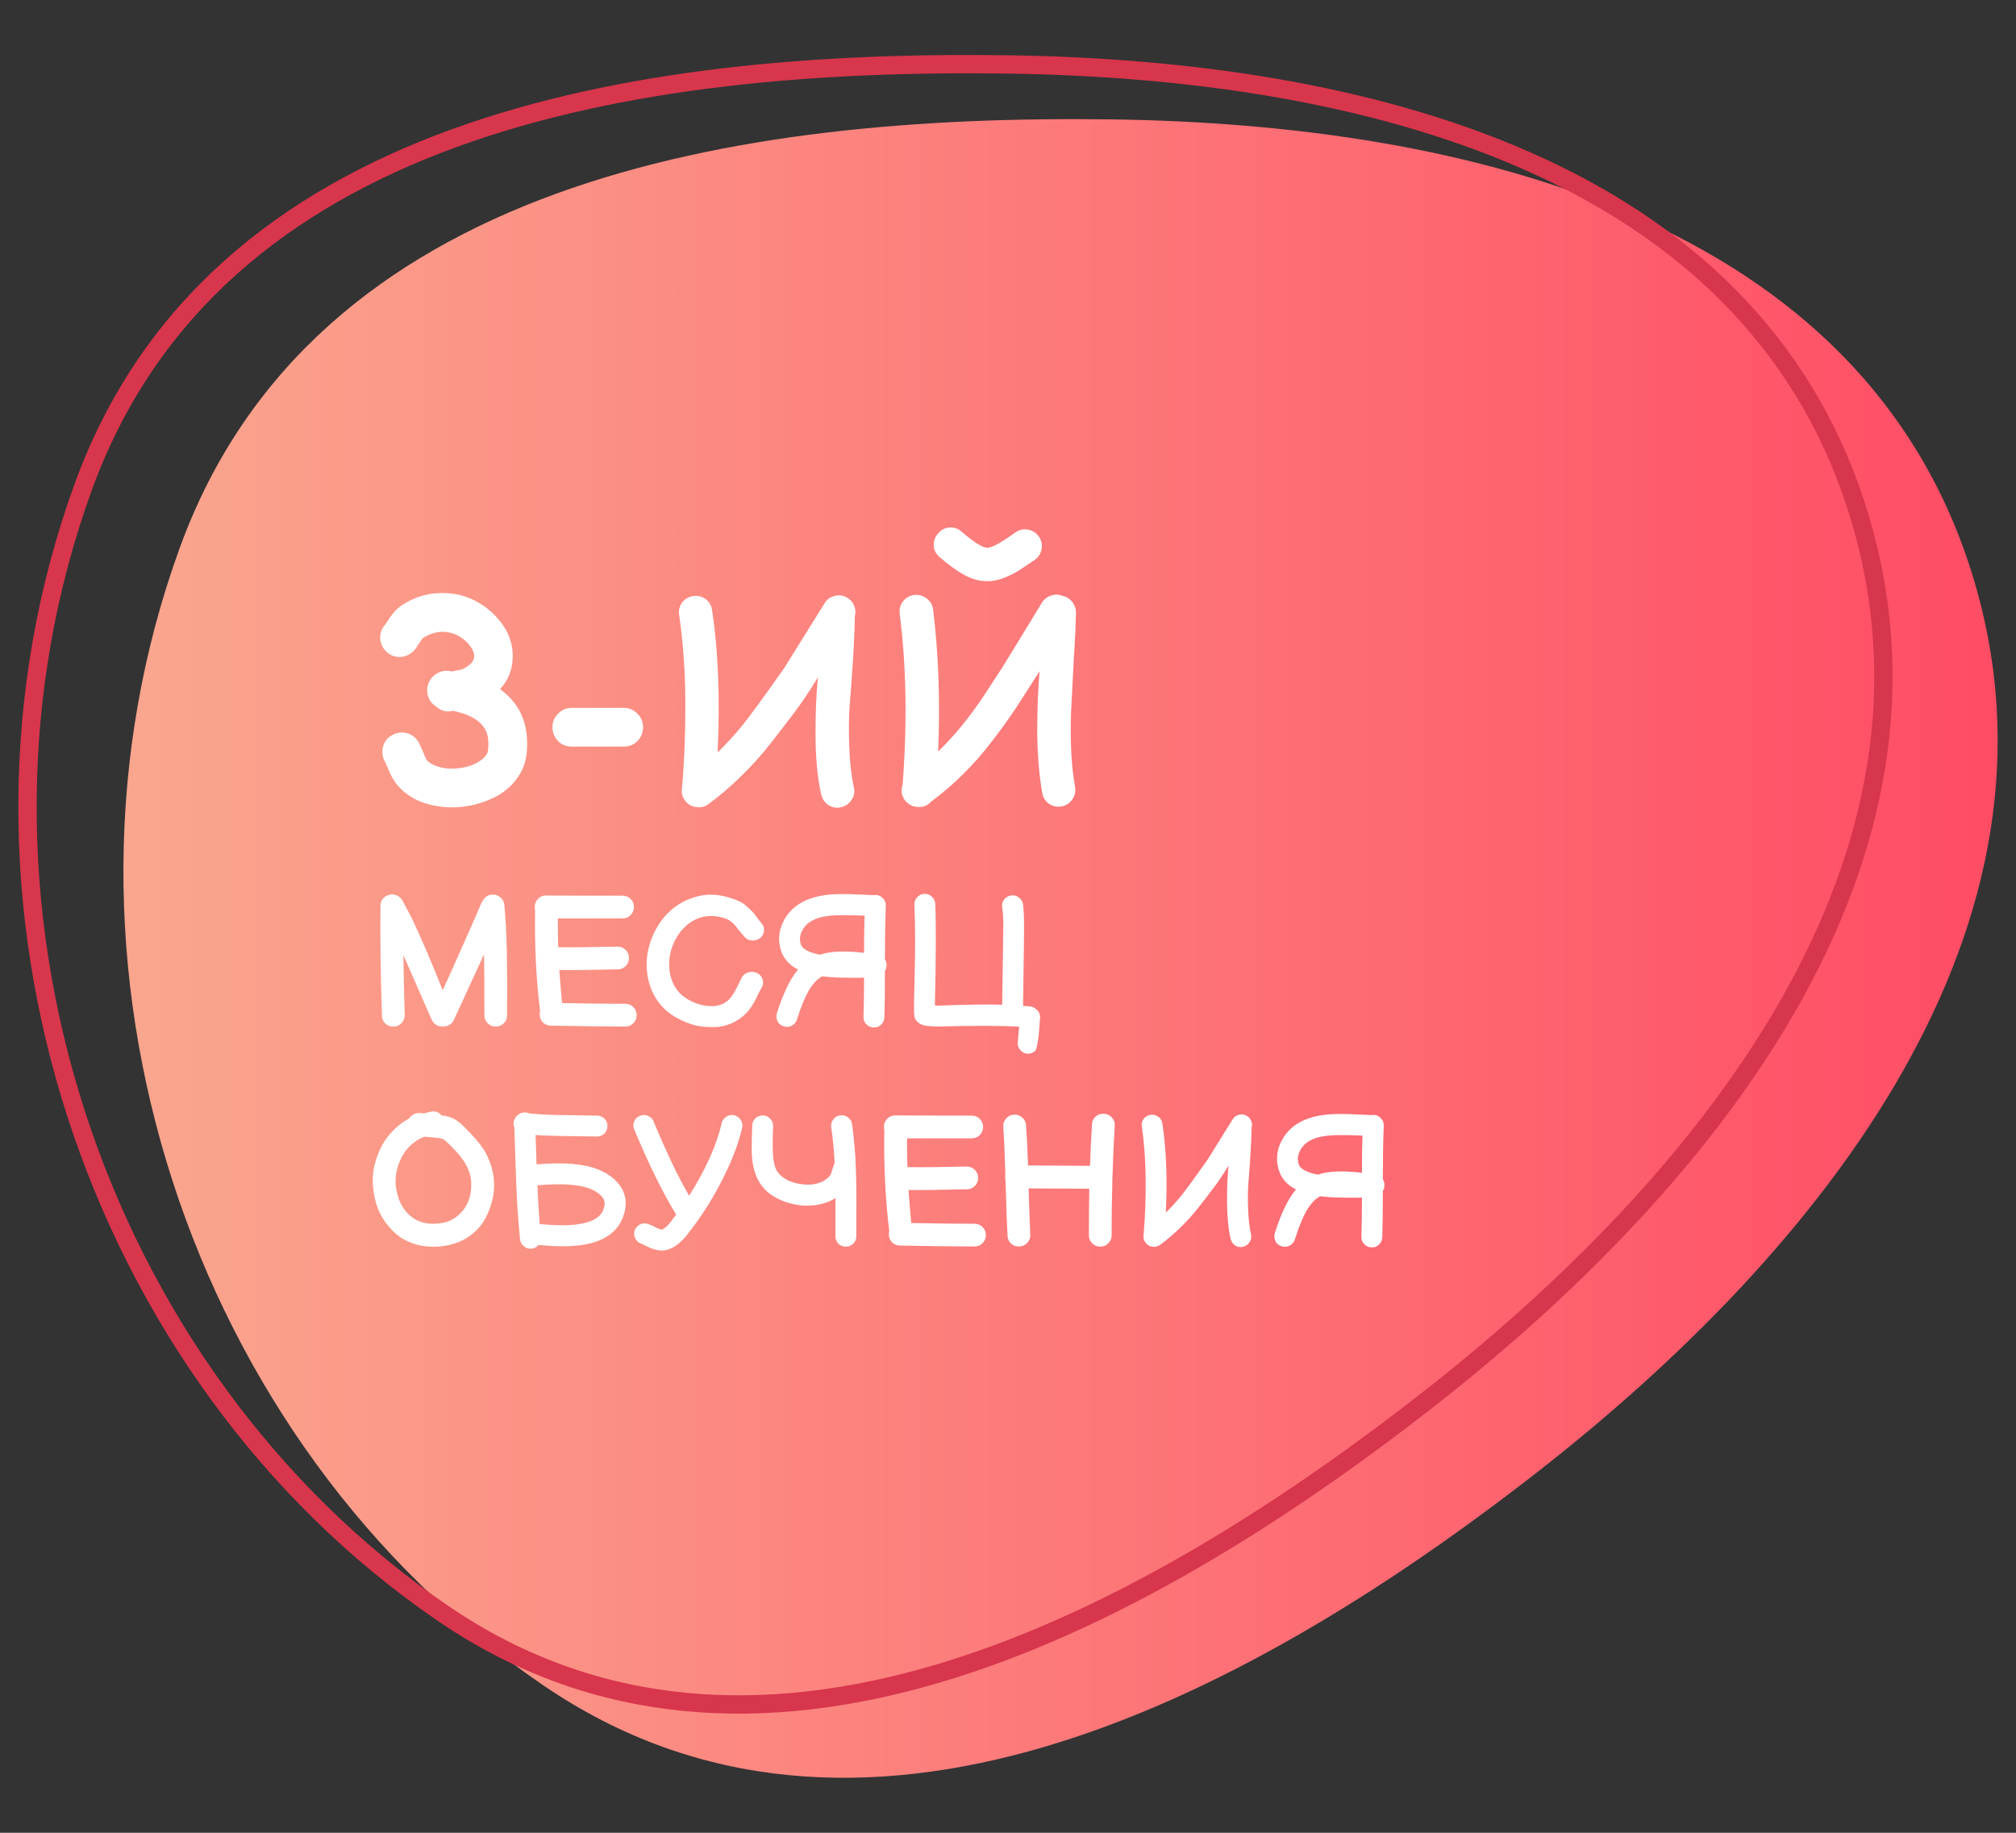 <?xml version="1.0" encoding="UTF-8"?> <svg xmlns="http://www.w3.org/2000/svg" width="110" height="100" viewBox="0 0 110 100" fill="none"><rect x="0" y="0" width="110" height="100" fill="#333333" stroke="none"/> <path fill-rule="evenodd" clip-rule="evenodd" d="M60.733 6.516C80.075 6.789 101.586 12.027 107.589 31.265C113.611 50.56 99.353 68.274 83.789 80.393C67.453 93.114 46.701 103.601 29.647 91.957C10.339 78.775 1.609 52.426 9.811 29.883C17.101 9.847 40.243 6.226 60.733 6.516Z" fill="url(#paint0_linear_668_589)"></path> <path d="M54.992 3.515C64.629 3.652 74.768 5.026 83.228 8.737C91.677 12.442 98.43 18.466 101.378 27.914C104.337 37.396 102.324 46.504 97.615 54.773C92.902 63.051 85.501 70.462 77.748 76.499C69.601 82.843 60.387 88.602 51.112 91.332C41.851 94.059 32.565 93.759 24.195 88.044C5.075 74.99 -3.577 48.881 4.547 26.554C8.128 16.71 15.6 10.884 24.759 7.547C33.933 4.204 44.77 3.371 54.992 3.515Z" stroke="#D7364C"></path> <path d="M21.776 42.944C21.573 42.731 21.392 42.443 21.232 42.08L21.088 41.744C21.045 41.637 21.008 41.557 20.976 41.504C20.848 41.248 20.827 40.981 20.912 40.704C20.997 40.427 21.168 40.224 21.424 40.096C21.691 39.957 21.963 39.931 22.24 40.016C22.517 40.101 22.725 40.277 22.864 40.544C22.917 40.651 22.976 40.779 23.04 40.928L23.168 41.232C23.221 41.371 23.269 41.461 23.312 41.504C23.461 41.653 23.685 41.771 23.984 41.856C24.293 41.941 24.635 41.963 25.008 41.92C25.392 41.877 25.723 41.781 26 41.632C26.277 41.483 26.469 41.312 26.576 41.12C26.64 41.003 26.661 40.757 26.64 40.384C26.587 39.573 25.947 39.04 24.72 38.784C24.379 38.869 24.075 38.795 23.808 38.56C23.637 38.453 23.504 38.309 23.408 38.128C23.323 37.936 23.291 37.739 23.312 37.536C23.355 37.248 23.488 37.013 23.712 36.832C23.947 36.651 24.208 36.576 24.496 36.608C24.539 36.619 24.587 36.629 24.64 36.64C24.715 36.619 24.795 36.603 24.88 36.592C24.965 36.571 25.024 36.56 25.056 36.56C25.099 36.549 25.147 36.539 25.2 36.528C25.253 36.507 25.307 36.48 25.36 36.448C25.68 36.267 25.851 36.069 25.872 35.856C25.883 35.611 25.765 35.355 25.52 35.088C25.211 34.757 24.843 34.56 24.416 34.496C23.989 34.421 23.547 34.523 23.088 34.8L22.992 34.912L22.848 35.136C22.763 35.264 22.693 35.365 22.64 35.44C22.459 35.664 22.219 35.797 21.92 35.84C21.632 35.872 21.376 35.797 21.152 35.616C20.928 35.435 20.795 35.2 20.752 34.912C20.72 34.613 20.795 34.352 20.976 34.128C21.008 34.096 21.045 34.048 21.088 33.984L21.248 33.728C21.451 33.429 21.669 33.2 21.904 33.04C22.512 32.635 23.152 32.411 23.824 32.368C24.507 32.325 25.12 32.421 25.664 32.656C26.208 32.891 26.677 33.221 27.072 33.648C27.733 34.363 28.032 35.147 27.968 36C27.936 36.608 27.707 37.141 27.28 37.6C28.187 38.251 28.677 39.136 28.752 40.256C28.805 41.045 28.688 41.685 28.4 42.176C28.091 42.72 27.648 43.147 27.072 43.456C26.496 43.755 25.888 43.941 25.248 44.016C24.608 44.091 23.973 44.043 23.344 43.872C22.725 43.701 22.203 43.392 21.776 42.944ZM31.2 40.736C30.901 40.736 30.65 40.635 30.448 40.432C30.245 40.219 30.144 39.968 30.144 39.68C30.144 39.392 30.245 39.147 30.448 38.944C30.65 38.731 30.901 38.624 31.2 38.624H34.032C34.33 38.624 34.581 38.731 34.784 38.944C34.986 39.147 35.088 39.392 35.088 39.68C35.088 39.968 34.986 40.219 34.784 40.432C34.581 40.635 34.33 40.736 34.032 40.736H31.2ZM38.659 43.872C38.456 44.021 38.227 44.075 37.971 44.032C37.725 44 37.528 43.883 37.379 43.68C37.219 43.467 37.165 43.227 37.219 42.96V42.928C37.347 41.413 37.405 39.84 37.395 38.208C37.384 36.576 37.272 35.029 37.059 33.568C37.016 33.312 37.069 33.083 37.219 32.88C37.368 32.677 37.565 32.56 37.811 32.528C38.067 32.485 38.296 32.539 38.499 32.688C38.701 32.837 38.819 33.035 38.851 33.28C39.192 35.499 39.293 38.091 39.155 41.056C39.603 40.619 40.035 40.149 40.451 39.648C40.867 39.136 41.64 38.08 42.771 36.48L44.995 32.912C45.123 32.699 45.309 32.565 45.555 32.512C45.8 32.448 46.029 32.485 46.243 32.624C46.424 32.731 46.547 32.88 46.611 33.072C46.685 33.253 46.696 33.44 46.643 33.632V33.664C46.632 34.347 46.595 35.179 46.531 36.16C46.467 37.131 46.408 37.931 46.355 38.56C46.312 39.179 46.307 39.915 46.339 40.768C46.371 41.621 46.456 42.357 46.595 42.976C46.648 43.221 46.6 43.451 46.451 43.664C46.312 43.867 46.12 43.995 45.875 44.048C45.629 44.101 45.4 44.059 45.187 43.92C44.984 43.771 44.856 43.573 44.803 43.328C44.611 42.453 44.509 41.419 44.499 40.224C44.488 39.029 44.531 37.941 44.627 36.96C44.179 37.696 43.757 38.325 43.363 38.848C42.979 39.36 42.536 39.936 42.035 40.576C41.533 41.216 40.995 41.813 40.419 42.368C39.853 42.923 39.267 43.424 38.659 43.872ZM50.131 44.032C49.811 44.032 49.555 43.904 49.363 43.648C49.182 43.392 49.144 43.115 49.251 42.816C49.507 39.445 49.454 36.336 49.091 33.488C49.059 33.243 49.118 33.019 49.267 32.816C49.427 32.613 49.63 32.496 49.875 32.464C50.131 32.432 50.36 32.496 50.563 32.656C50.766 32.805 50.883 33.008 50.915 33.264C51.214 35.717 51.304 38.299 51.187 41.008C51.624 40.581 52.046 40.123 52.451 39.632C52.856 39.141 53.262 38.592 53.667 37.984L54.691 36.416L55.811 34.592L56.851 32.88C56.979 32.688 57.144 32.56 57.347 32.496C57.56 32.421 57.768 32.427 57.971 32.512C58.184 32.555 58.36 32.661 58.499 32.832C58.638 33.003 58.707 33.2 58.707 33.424C58.696 34.096 58.659 34.917 58.595 35.888L58.467 38.336C58.424 38.997 58.414 39.755 58.435 40.608C58.456 41.451 58.531 42.229 58.659 42.944C58.702 43.2 58.648 43.429 58.499 43.632C58.36 43.835 58.163 43.957 57.907 44C57.662 44.043 57.438 43.995 57.235 43.856C57.032 43.707 56.91 43.509 56.867 43.264C56.696 42.272 56.606 41.163 56.595 39.936C56.595 38.699 56.638 37.595 56.723 36.624L55.459 38.592C55.086 39.157 54.648 39.765 54.147 40.416C53.656 41.067 53.128 41.669 52.563 42.224C52.008 42.779 51.427 43.28 50.819 43.728C50.638 43.931 50.414 44.032 50.147 44.032H50.131ZM53.891 31.712C53.454 31.712 53.032 31.6 52.627 31.376C52.232 31.163 51.774 30.832 51.251 30.384C51.07 30.224 50.968 30.021 50.947 29.776C50.936 29.52 51.016 29.296 51.187 29.104C51.358 28.901 51.566 28.795 51.811 28.784C52.067 28.763 52.291 28.843 52.483 29.024C53.155 29.6 53.619 29.888 53.875 29.888C54.12 29.888 54.627 29.611 55.395 29.056C55.608 28.907 55.838 28.853 56.083 28.896C56.328 28.939 56.526 29.061 56.675 29.264C56.824 29.467 56.878 29.696 56.835 29.952C56.792 30.197 56.67 30.395 56.467 30.544C56.104 30.789 55.816 30.981 55.603 31.12C55.39 31.259 55.123 31.392 54.803 31.52C54.483 31.648 54.179 31.712 53.891 31.712ZM24.16 56C24.033 56.013 23.913 55.987 23.8 55.92C23.687 55.847 23.603 55.75 23.55 55.63L22.01 52.11C22.023 53.137 22.047 54.223 22.08 55.37C22.087 55.543 22.03 55.693 21.91 55.82C21.797 55.947 21.653 56.01 21.48 56.01C21.307 56.017 21.157 55.963 21.03 55.85C20.903 55.73 20.84 55.583 20.84 55.41C20.767 53.19 20.74 51.193 20.76 49.42C20.76 49.3 20.79 49.19 20.85 49.09C20.917 48.99 21.003 48.917 21.11 48.87C21.263 48.79 21.42 48.777 21.58 48.83C21.74 48.877 21.863 48.973 21.95 49.12L22.44 50.04C22.507 50.18 22.587 50.35 22.68 50.55L22.89 51.02L23.12 51.54L23.33 52.02C23.37 52.113 23.443 52.29 23.55 52.55C23.657 52.81 23.723 52.97 23.75 53.03C23.777 53.09 23.847 53.263 23.96 53.55C24.08 53.83 24.147 53.99 24.16 54.03L24.94 52.29C25.653 50.697 26.09 49.703 26.25 49.31C26.277 49.25 26.307 49.197 26.34 49.15C26.447 48.943 26.617 48.83 26.85 48.81C27.017 48.797 27.167 48.847 27.3 48.96C27.433 49.067 27.507 49.207 27.52 49.38C27.547 49.747 27.573 50.1 27.6 50.44C27.62 50.82 27.633 51.137 27.64 51.39C27.653 51.643 27.66 52.013 27.66 52.5C27.667 52.987 27.67 53.303 27.67 53.45C27.677 53.597 27.677 53.943 27.67 54.49C27.67 55.03 27.67 55.33 27.67 55.39C27.67 55.563 27.61 55.71 27.49 55.83C27.37 55.95 27.223 56.01 27.05 56.01C26.877 56.01 26.73 55.95 26.61 55.83C26.49 55.71 26.43 55.563 26.43 55.39C26.43 53.617 26.423 52.51 26.41 52.07L26.07 52.81C25.483 54.09 25.053 55.023 24.78 55.61C24.733 55.737 24.65 55.837 24.53 55.91C24.417 55.983 24.293 56.013 24.16 56ZM34.118 56.01C33.064 56.01 31.711 55.993 30.058 55.96C29.884 55.96 29.738 55.9 29.618 55.78C29.498 55.653 29.441 55.503 29.448 55.33C29.448 55.27 29.454 55.213 29.468 55.16C29.254 53.407 29.164 51.573 29.198 49.66C29.184 49.6 29.178 49.537 29.178 49.47C29.178 49.303 29.238 49.16 29.358 49.04C29.484 48.913 29.634 48.853 29.808 48.86C30.548 48.867 31.934 48.87 33.968 48.87C34.141 48.87 34.288 48.93 34.408 49.05C34.528 49.17 34.588 49.317 34.588 49.49C34.588 49.663 34.528 49.81 34.408 49.93C34.288 50.05 34.141 50.11 33.968 50.11H30.438C30.438 50.65 30.444 51.173 30.458 51.68C31.118 51.693 32.194 51.683 33.688 51.65C33.854 51.643 34.001 51.7 34.128 51.82C34.254 51.94 34.318 52.087 34.318 52.26C34.324 52.427 34.268 52.573 34.148 52.7C34.028 52.827 33.881 52.89 33.708 52.89C32.254 52.923 31.191 52.937 30.518 52.93C30.558 53.483 30.608 54.083 30.668 54.73C32.014 54.757 33.164 54.77 34.118 54.77C34.291 54.77 34.438 54.83 34.558 54.95C34.678 55.07 34.738 55.217 34.738 55.39C34.738 55.563 34.678 55.71 34.558 55.83C34.438 55.95 34.291 56.01 34.118 56.01ZM38.041 55.97C37.588 55.863 37.161 55.687 36.761 55.44C36.368 55.187 36.058 54.887 35.831 54.54C35.571 54.14 35.405 53.7 35.331 53.22C35.258 52.74 35.271 52.273 35.371 51.82C35.471 51.36 35.641 50.937 35.881 50.55C36.128 50.13 36.438 49.78 36.811 49.5C37.191 49.213 37.631 49.01 38.131 48.89C38.631 48.77 39.168 48.793 39.741 48.96C39.955 49.02 40.141 49.087 40.301 49.16C40.468 49.233 40.615 49.33 40.741 49.45C40.875 49.563 40.975 49.657 41.041 49.73C41.108 49.797 41.201 49.913 41.321 50.08C41.441 50.24 41.521 50.343 41.561 50.39C41.668 50.51 41.708 50.653 41.681 50.82C41.661 50.98 41.585 51.107 41.451 51.2C41.318 51.293 41.165 51.33 40.991 51.31C40.825 51.29 40.695 51.217 40.601 51.09L40.311 50.75C40.211 50.617 40.141 50.527 40.101 50.48C40.061 50.433 40.001 50.377 39.921 50.31C39.848 50.243 39.771 50.193 39.691 50.16C39.618 50.127 39.518 50.093 39.391 50.06C38.885 49.927 38.418 49.957 37.991 50.15C37.571 50.343 37.221 50.663 36.941 51.11C36.668 51.557 36.525 52.037 36.511 52.55C36.498 53.063 36.621 53.523 36.881 53.93C37.015 54.137 37.211 54.323 37.471 54.49C37.731 54.657 38.011 54.773 38.311 54.84C38.951 54.98 39.445 54.873 39.791 54.52C39.891 54.413 40.005 54.25 40.131 54.03C40.365 53.563 40.481 53.327 40.481 53.32C40.568 53.18 40.691 53.09 40.851 53.05C41.018 53.003 41.175 53.02 41.321 53.1C41.468 53.173 41.565 53.29 41.611 53.45C41.658 53.603 41.641 53.747 41.561 53.88C41.521 53.947 41.485 54.013 41.451 54.08L41.331 54.32L41.231 54.53C41.065 54.85 40.891 55.103 40.711 55.29C40.471 55.53 40.195 55.717 39.881 55.85C39.568 55.977 39.258 56.04 38.951 56.04C38.651 56.047 38.348 56.023 38.041 55.97ZM43.484 55.62C43.438 55.773 43.344 55.887 43.205 55.96C43.071 56.033 42.928 56.047 42.775 56C42.621 55.96 42.508 55.873 42.434 55.74C42.361 55.6 42.344 55.453 42.385 55.3C42.731 54.2 43.118 53.4 43.544 52.9C43.285 52.767 43.075 52.603 42.914 52.41C42.768 52.237 42.661 52.033 42.594 51.8C42.528 51.56 42.501 51.33 42.514 51.11C42.528 50.89 42.571 50.687 42.645 50.5C43.018 49.547 43.831 48.99 45.084 48.83C45.351 48.797 45.635 48.78 45.934 48.78C46.241 48.78 46.588 48.79 46.974 48.81C47.361 48.83 47.591 48.84 47.664 48.84C47.705 48.833 47.748 48.83 47.794 48.83C47.948 48.837 48.078 48.9 48.184 49.02C48.291 49.133 48.341 49.27 48.334 49.43C48.301 50.23 48.285 51.203 48.285 52.35C48.364 52.47 48.391 52.603 48.364 52.75C48.358 52.83 48.331 52.903 48.285 52.97C48.285 54.11 48.275 54.957 48.255 55.51C48.248 55.67 48.188 55.803 48.075 55.91C47.961 56.017 47.825 56.067 47.664 56.06C47.505 56.053 47.371 55.993 47.264 55.88C47.158 55.767 47.108 55.63 47.114 55.47C47.135 54.957 47.145 54.247 47.145 53.34C47.118 53.34 47.028 53.343 46.874 53.35C46.721 53.35 46.598 53.35 46.505 53.35C46.018 53.35 45.605 53.337 45.264 53.31C45.124 53.297 44.991 53.283 44.864 53.27L44.825 53.29C44.565 53.443 44.328 53.703 44.114 54.07C43.908 54.437 43.698 54.953 43.484 55.62ZM44.734 52.09C45.308 51.897 46.111 51.863 47.145 51.99C47.145 51.183 47.154 50.507 47.175 49.96C46.234 49.92 45.584 49.923 45.224 49.97C44.818 50.017 44.491 50.117 44.245 50.27C43.998 50.417 43.818 50.633 43.705 50.92C43.658 51.047 43.641 51.187 43.654 51.34C43.675 51.487 43.715 51.597 43.775 51.67C43.941 51.857 44.261 51.997 44.734 52.09ZM55.531 56.86C55.584 56.32 55.611 56.04 55.611 56.02C54.691 55.96 53.198 55.957 51.131 56.01C50.938 56.003 50.774 55.993 50.641 55.98C50.554 55.973 50.478 55.96 50.411 55.94C50.271 55.907 50.154 55.847 50.061 55.76C50.021 55.72 49.984 55.673 49.951 55.62C49.924 55.567 49.908 55.523 49.901 55.49L49.891 55.44C49.884 55.407 49.881 55.37 49.881 55.33C49.874 55.277 49.871 55.21 49.871 55.13C49.864 55.01 49.878 54.29 49.911 52.97C49.944 51.65 49.938 50.45 49.891 49.37C49.884 49.21 49.934 49.073 50.041 48.96C50.148 48.84 50.278 48.777 50.431 48.77C50.591 48.763 50.728 48.813 50.841 48.92C50.961 49.027 51.024 49.157 51.031 49.31C51.078 50.357 51.071 52.207 51.011 54.86C51.051 54.867 51.101 54.87 51.161 54.87C52.774 54.81 53.948 54.793 54.681 54.82C54.728 51.967 54.748 50.417 54.741 50.17C54.734 49.923 54.714 49.7 54.681 49.5C54.661 49.34 54.698 49.2 54.791 49.08C54.891 48.953 55.018 48.88 55.171 48.86C55.331 48.833 55.471 48.87 55.591 48.97C55.718 49.063 55.794 49.187 55.821 49.34C55.848 49.567 55.864 49.823 55.871 50.11C55.884 50.397 55.868 51.987 55.821 54.88C55.941 54.893 56.061 54.903 56.181 54.91C56.301 54.917 56.408 54.96 56.501 55.04C56.668 55.153 56.751 55.31 56.751 55.51C56.684 56.643 56.588 57.26 56.461 57.36C56.341 57.46 56.201 57.503 56.041 57.49C55.888 57.477 55.761 57.407 55.661 57.28C55.561 57.16 55.518 57.02 55.531 56.86ZM24.23 67.98C23.71 68.053 23.227 68.033 22.78 67.92C22.333 67.8 21.953 67.61 21.64 67.35C21.327 67.083 21.067 66.777 20.86 66.43C20.653 66.077 20.51 65.697 20.43 65.29C20.37 64.97 20.34 64.667 20.34 64.38C20.34 64.087 20.383 63.773 20.47 63.44C20.563 63.107 20.687 62.793 20.84 62.5C21 62.207 21.207 61.933 21.46 61.68C21.713 61.42 22.003 61.2 22.33 61.02C22.39 60.92 22.477 60.843 22.59 60.79C22.703 60.737 22.823 60.717 22.95 60.73L23.11 60.75C23.15 60.743 23.197 60.733 23.25 60.72C23.303 60.707 23.343 60.697 23.37 60.69C23.403 60.683 23.43 60.677 23.45 60.67C23.703 60.597 23.92 60.66 24.1 60.86C24.247 60.873 24.37 60.897 24.47 60.93C24.69 60.99 24.887 61.093 25.06 61.24C25.22 61.373 25.447 61.597 25.74 61.91C26.1 62.297 26.357 62.633 26.51 62.92C26.71 63.293 26.843 63.683 26.91 64.09C26.983 64.497 26.977 64.917 26.89 65.35C26.803 65.777 26.653 66.177 26.44 66.55C26.233 66.917 25.937 67.23 25.55 67.49C25.17 67.743 24.73 67.907 24.23 67.98ZM24.05 66.74C24.403 66.693 24.713 66.557 24.98 66.33C25.247 66.103 25.44 65.837 25.56 65.53C25.68 65.217 25.73 64.87 25.71 64.49C25.697 64.183 25.597 63.86 25.41 63.52C25.297 63.307 25.1 63.05 24.82 62.75C24.46 62.363 24.227 62.157 24.12 62.13C24.067 62.11 23.933 62.09 23.72 62.07L23.18 62.02C23.087 62.047 23.003 62.08 22.93 62.12C22.403 62.4 22.027 62.823 21.8 63.39C21.573 63.957 21.523 64.503 21.65 65.03C21.77 65.61 22.037 66.063 22.45 66.39C22.863 66.717 23.397 66.833 24.05 66.74ZM29.005 68.13C28.845 68.143 28.705 68.1 28.585 68C28.465 67.9 28.395 67.773 28.375 67.62C28.315 67.007 28.265 66.39 28.225 65.77C28.192 65.15 28.159 64.347 28.125 63.36C28.092 62.373 28.072 61.757 28.065 61.51C28.032 61.423 28.019 61.333 28.025 61.24C28.045 61.1 28.105 60.98 28.205 60.88C28.312 60.767 28.442 60.707 28.595 60.7C28.695 60.693 28.789 60.71 28.875 60.75C29.329 60.797 29.902 60.827 30.595 60.84C30.742 60.84 30.949 60.843 31.215 60.85C31.489 60.85 31.739 60.853 31.965 60.86C32.192 60.86 32.402 60.863 32.595 60.87C32.755 60.877 32.889 60.937 32.995 61.05C33.102 61.163 33.152 61.3 33.145 61.46C33.139 61.62 33.079 61.753 32.965 61.86C32.852 61.967 32.715 62.017 32.555 62.01C32.362 62.003 32.152 62 31.925 62C31.705 61.993 31.462 61.99 31.195 61.99C30.929 61.983 30.722 61.98 30.575 61.98C30.062 61.973 29.612 61.957 29.225 61.93C29.225 61.983 29.242 62.517 29.275 63.53C30.029 63.47 30.672 63.46 31.205 63.5C32.312 63.593 33.125 63.917 33.645 64.47C34.145 65.003 34.265 65.637 34.005 66.37C33.699 67.243 32.925 67.767 31.685 67.94C31.112 68.02 30.342 68.017 29.375 67.93C29.275 68.05 29.152 68.117 29.005 68.13ZM31.525 66.8C32.305 66.693 32.772 66.423 32.925 65.99C32.985 65.81 33.005 65.67 32.985 65.57C32.972 65.47 32.912 65.363 32.805 65.25C32.492 64.91 31.929 64.707 31.115 64.64C30.635 64.6 30.039 64.61 29.325 64.67C29.359 65.47 29.399 66.177 29.445 66.79C30.345 66.87 31.039 66.873 31.525 66.8ZM36.035 68.23C35.842 68.217 35.622 68.153 35.376 68.04L35.145 67.93C35.072 67.897 35.016 67.87 34.975 67.85C34.829 67.797 34.722 67.7 34.656 67.56C34.589 67.413 34.582 67.267 34.636 67.12C34.696 66.973 34.795 66.867 34.935 66.8C35.082 66.733 35.229 66.73 35.376 66.79C35.456 66.817 35.545 66.853 35.645 66.9L35.855 67.01C35.969 67.057 36.056 67.083 36.115 67.09L36.126 67.08H36.145L36.175 67.06C36.189 67.053 36.202 67.047 36.215 67.04C36.229 67.027 36.245 67.013 36.266 67C36.285 66.987 36.306 66.973 36.325 66.96C36.346 66.94 36.369 66.92 36.395 66.9L36.465 66.82C36.579 66.7 36.722 66.517 36.895 66.27C36.169 65.09 35.412 63.557 34.626 61.67C34.552 61.523 34.539 61.377 34.586 61.23C34.639 61.077 34.736 60.967 34.876 60.9C35.022 60.827 35.169 60.817 35.316 60.87C35.469 60.917 35.579 61.01 35.645 61.15C36.392 62.943 37.045 64.307 37.605 65.24C38.512 63.793 39.102 62.477 39.376 61.29C39.409 61.137 39.492 61.017 39.626 60.93C39.759 60.843 39.902 60.817 40.056 60.85C40.209 60.883 40.329 60.967 40.416 61.1C40.502 61.233 40.529 61.377 40.495 61.53C40.309 62.343 39.982 63.22 39.516 64.16C39.042 65.12 38.512 66 37.925 66.8C37.632 67.2 37.422 67.467 37.295 67.6C36.876 68.047 36.456 68.257 36.035 68.23ZM45.584 65.37C45.278 65.563 44.921 65.69 44.514 65.75C44.114 65.803 43.741 65.793 43.394 65.72C42.968 65.64 42.571 65.49 42.204 65.27C41.844 65.05 41.568 64.76 41.374 64.4C41.154 64 41.034 63.473 41.014 62.82C41.014 62.647 41.018 62.397 41.024 62.07C41.038 61.743 41.044 61.53 41.044 61.43C41.044 61.27 41.098 61.137 41.204 61.03C41.318 60.917 41.454 60.86 41.614 60.86C41.774 60.86 41.908 60.917 42.014 61.03C42.128 61.137 42.184 61.27 42.184 61.43C42.184 61.537 42.178 61.747 42.164 62.06C42.158 62.373 42.158 62.617 42.164 62.79C42.178 63.263 42.248 63.62 42.374 63.86C42.474 64.033 42.631 64.187 42.844 64.32C43.058 64.453 43.308 64.543 43.594 64.59C43.888 64.643 44.164 64.65 44.424 64.61C44.684 64.563 44.898 64.477 45.064 64.35C45.198 64.257 45.284 64.167 45.324 64.08C45.344 64.04 45.358 64.003 45.364 63.97C45.378 63.93 45.398 63.87 45.424 63.79L45.504 63.54C45.511 63.507 45.524 63.477 45.544 63.45C45.504 62.75 45.441 62.1 45.354 61.5C45.334 61.347 45.371 61.207 45.464 61.08C45.558 60.953 45.681 60.88 45.834 60.86C45.994 60.833 46.138 60.867 46.264 60.96C46.391 61.053 46.468 61.18 46.494 61.34C46.548 61.74 46.591 62.14 46.624 62.54C46.664 62.933 46.691 63.387 46.704 63.9C46.718 64.413 46.724 64.79 46.724 65.03C46.731 65.27 46.731 65.707 46.724 66.34C46.724 66.967 46.724 67.337 46.724 67.45C46.724 67.61 46.668 67.747 46.554 67.86C46.448 67.967 46.314 68.02 46.154 68.02C45.994 68.02 45.858 67.967 45.744 67.86C45.638 67.747 45.584 67.61 45.584 67.45V65.37ZM53.17 68.01C52.117 68.01 50.764 67.993 49.111 67.96C48.937 67.96 48.791 67.9 48.67 67.78C48.55 67.653 48.494 67.503 48.501 67.33C48.501 67.27 48.507 67.213 48.52 67.16C48.307 65.407 48.217 63.573 48.251 61.66C48.237 61.6 48.23 61.537 48.23 61.47C48.23 61.303 48.291 61.16 48.41 61.04C48.537 60.913 48.687 60.853 48.861 60.86C49.6 60.867 50.987 60.87 53.02 60.87C53.194 60.87 53.34 60.93 53.461 61.05C53.581 61.17 53.641 61.317 53.641 61.49C53.641 61.663 53.581 61.81 53.461 61.93C53.34 62.05 53.194 62.11 53.02 62.11H49.49C49.49 62.65 49.497 63.173 49.511 63.68C50.17 63.693 51.247 63.683 52.74 63.65C52.907 63.643 53.054 63.7 53.181 63.82C53.307 63.94 53.37 64.087 53.37 64.26C53.377 64.427 53.321 64.573 53.2 64.7C53.081 64.827 52.934 64.89 52.761 64.89C51.307 64.923 50.244 64.937 49.571 64.93C49.611 65.483 49.66 66.083 49.721 66.73C51.067 66.757 52.217 66.77 53.17 66.77C53.344 66.77 53.49 66.83 53.611 66.95C53.73 67.07 53.791 67.217 53.791 67.39C53.791 67.563 53.73 67.71 53.611 67.83C53.49 67.95 53.344 68.01 53.17 68.01ZM54.974 67.42C54.941 66.833 54.904 65.823 54.864 64.39C54.851 64.33 54.844 64.27 54.844 64.21C54.844 64.157 54.847 64.107 54.854 64.06C54.821 62.92 54.784 62.06 54.744 61.48C54.731 61.307 54.781 61.157 54.894 61.03C55.008 60.897 55.151 60.827 55.324 60.82C55.498 60.807 55.648 60.857 55.774 60.97C55.907 61.083 55.977 61.227 55.984 61.4C56.024 61.92 56.061 62.65 56.094 63.59C56.461 63.59 57.021 63.593 57.774 63.6C58.528 63.607 59.094 63.61 59.474 63.61C59.501 62.83 59.538 62.077 59.584 61.35C59.591 61.177 59.657 61.033 59.784 60.92C59.917 60.807 60.071 60.757 60.244 60.77C60.417 60.777 60.561 60.847 60.674 60.98C60.788 61.107 60.837 61.257 60.824 61.43C60.711 63.277 60.654 65.267 60.654 67.4C60.654 67.573 60.594 67.72 60.474 67.84C60.354 67.96 60.208 68.02 60.034 68.02C59.861 68.02 59.714 67.96 59.594 67.84C59.474 67.72 59.414 67.573 59.414 67.4C59.414 66.56 59.421 65.713 59.434 64.86C59.068 64.86 58.514 64.857 57.774 64.85C57.041 64.843 56.491 64.84 56.124 64.84C56.157 65.92 56.188 66.76 56.214 67.36C56.227 67.533 56.174 67.683 56.054 67.81C55.941 67.937 55.797 68.003 55.624 68.01C55.451 68.023 55.301 67.973 55.174 67.86C55.047 67.74 54.981 67.593 54.974 67.42ZM63.302 67.92C63.176 68.013 63.032 68.047 62.872 68.02C62.719 68 62.596 67.927 62.502 67.8C62.402 67.667 62.369 67.517 62.402 67.35V67.33C62.482 66.383 62.519 65.4 62.512 64.38C62.506 63.36 62.436 62.393 62.302 61.48C62.276 61.32 62.309 61.177 62.402 61.05C62.496 60.923 62.619 60.85 62.772 60.83C62.932 60.803 63.076 60.837 63.202 60.93C63.329 61.023 63.402 61.147 63.422 61.3C63.636 62.687 63.699 64.307 63.612 66.16C63.892 65.887 64.162 65.593 64.422 65.28C64.682 64.96 65.166 64.3 65.872 63.3L67.262 61.07C67.342 60.937 67.459 60.853 67.612 60.82C67.766 60.78 67.909 60.803 68.042 60.89C68.156 60.957 68.232 61.05 68.272 61.17C68.319 61.283 68.326 61.4 68.292 61.52V61.54C68.286 61.967 68.262 62.487 68.222 63.1C68.182 63.707 68.146 64.207 68.112 64.6C68.086 64.987 68.082 65.447 68.102 65.98C68.122 66.513 68.176 66.973 68.262 67.36C68.296 67.513 68.266 67.657 68.172 67.79C68.086 67.917 67.966 67.997 67.812 68.03C67.659 68.063 67.516 68.037 67.382 67.95C67.256 67.857 67.176 67.733 67.142 67.58C67.022 67.033 66.959 66.387 66.952 65.64C66.946 64.893 66.972 64.213 67.032 63.6C66.752 64.06 66.489 64.453 66.242 64.78C66.002 65.1 65.726 65.46 65.412 65.86C65.099 66.26 64.762 66.633 64.402 66.98C64.049 67.327 63.682 67.64 63.302 67.92ZM70.653 67.62C70.606 67.773 70.513 67.887 70.373 67.96C70.239 68.033 70.096 68.047 69.942 68C69.789 67.96 69.676 67.873 69.603 67.74C69.529 67.6 69.513 67.453 69.552 67.3C69.899 66.2 70.286 65.4 70.713 64.9C70.453 64.767 70.243 64.603 70.082 64.41C69.936 64.237 69.829 64.033 69.763 63.8C69.696 63.56 69.669 63.33 69.683 63.11C69.696 62.89 69.739 62.687 69.812 62.5C70.186 61.547 70.999 60.99 72.252 60.83C72.519 60.797 72.802 60.78 73.103 60.78C73.409 60.78 73.756 60.79 74.142 60.81C74.529 60.83 74.759 60.84 74.832 60.84C74.873 60.833 74.916 60.83 74.963 60.83C75.116 60.837 75.246 60.9 75.353 61.02C75.459 61.133 75.509 61.27 75.502 61.43C75.469 62.23 75.453 63.203 75.453 64.35C75.532 64.47 75.559 64.603 75.532 64.75C75.526 64.83 75.499 64.903 75.453 64.97C75.453 66.11 75.442 66.957 75.422 67.51C75.416 67.67 75.356 67.803 75.243 67.91C75.129 68.017 74.993 68.067 74.832 68.06C74.672 68.053 74.539 67.993 74.433 67.88C74.326 67.767 74.276 67.63 74.282 67.47C74.302 66.957 74.312 66.247 74.312 65.34C74.286 65.34 74.196 65.343 74.043 65.35C73.889 65.35 73.766 65.35 73.672 65.35C73.186 65.35 72.772 65.337 72.433 65.31C72.293 65.297 72.159 65.283 72.032 65.27L71.993 65.29C71.733 65.443 71.496 65.703 71.282 66.07C71.076 66.437 70.866 66.953 70.653 67.62ZM71.903 64.09C72.476 63.897 73.279 63.863 74.312 63.99C74.312 63.183 74.323 62.507 74.343 61.96C73.403 61.92 72.752 61.923 72.392 61.97C71.986 62.017 71.659 62.117 71.412 62.27C71.166 62.417 70.986 62.633 70.873 62.92C70.826 63.047 70.809 63.187 70.823 63.34C70.843 63.487 70.882 63.597 70.942 63.67C71.109 63.857 71.429 63.997 71.903 64.09Z" fill="white"></path> <defs> <linearGradient id="paint0_linear_668_589" x1="6.734" y1="51.75" x2="109" y2="51.75" gradientUnits="userSpaceOnUse"> <stop stop-color="#FAA68E"></stop> <stop offset="1" stop-color="#FF4C65"></stop> </linearGradient> </defs> </svg> 